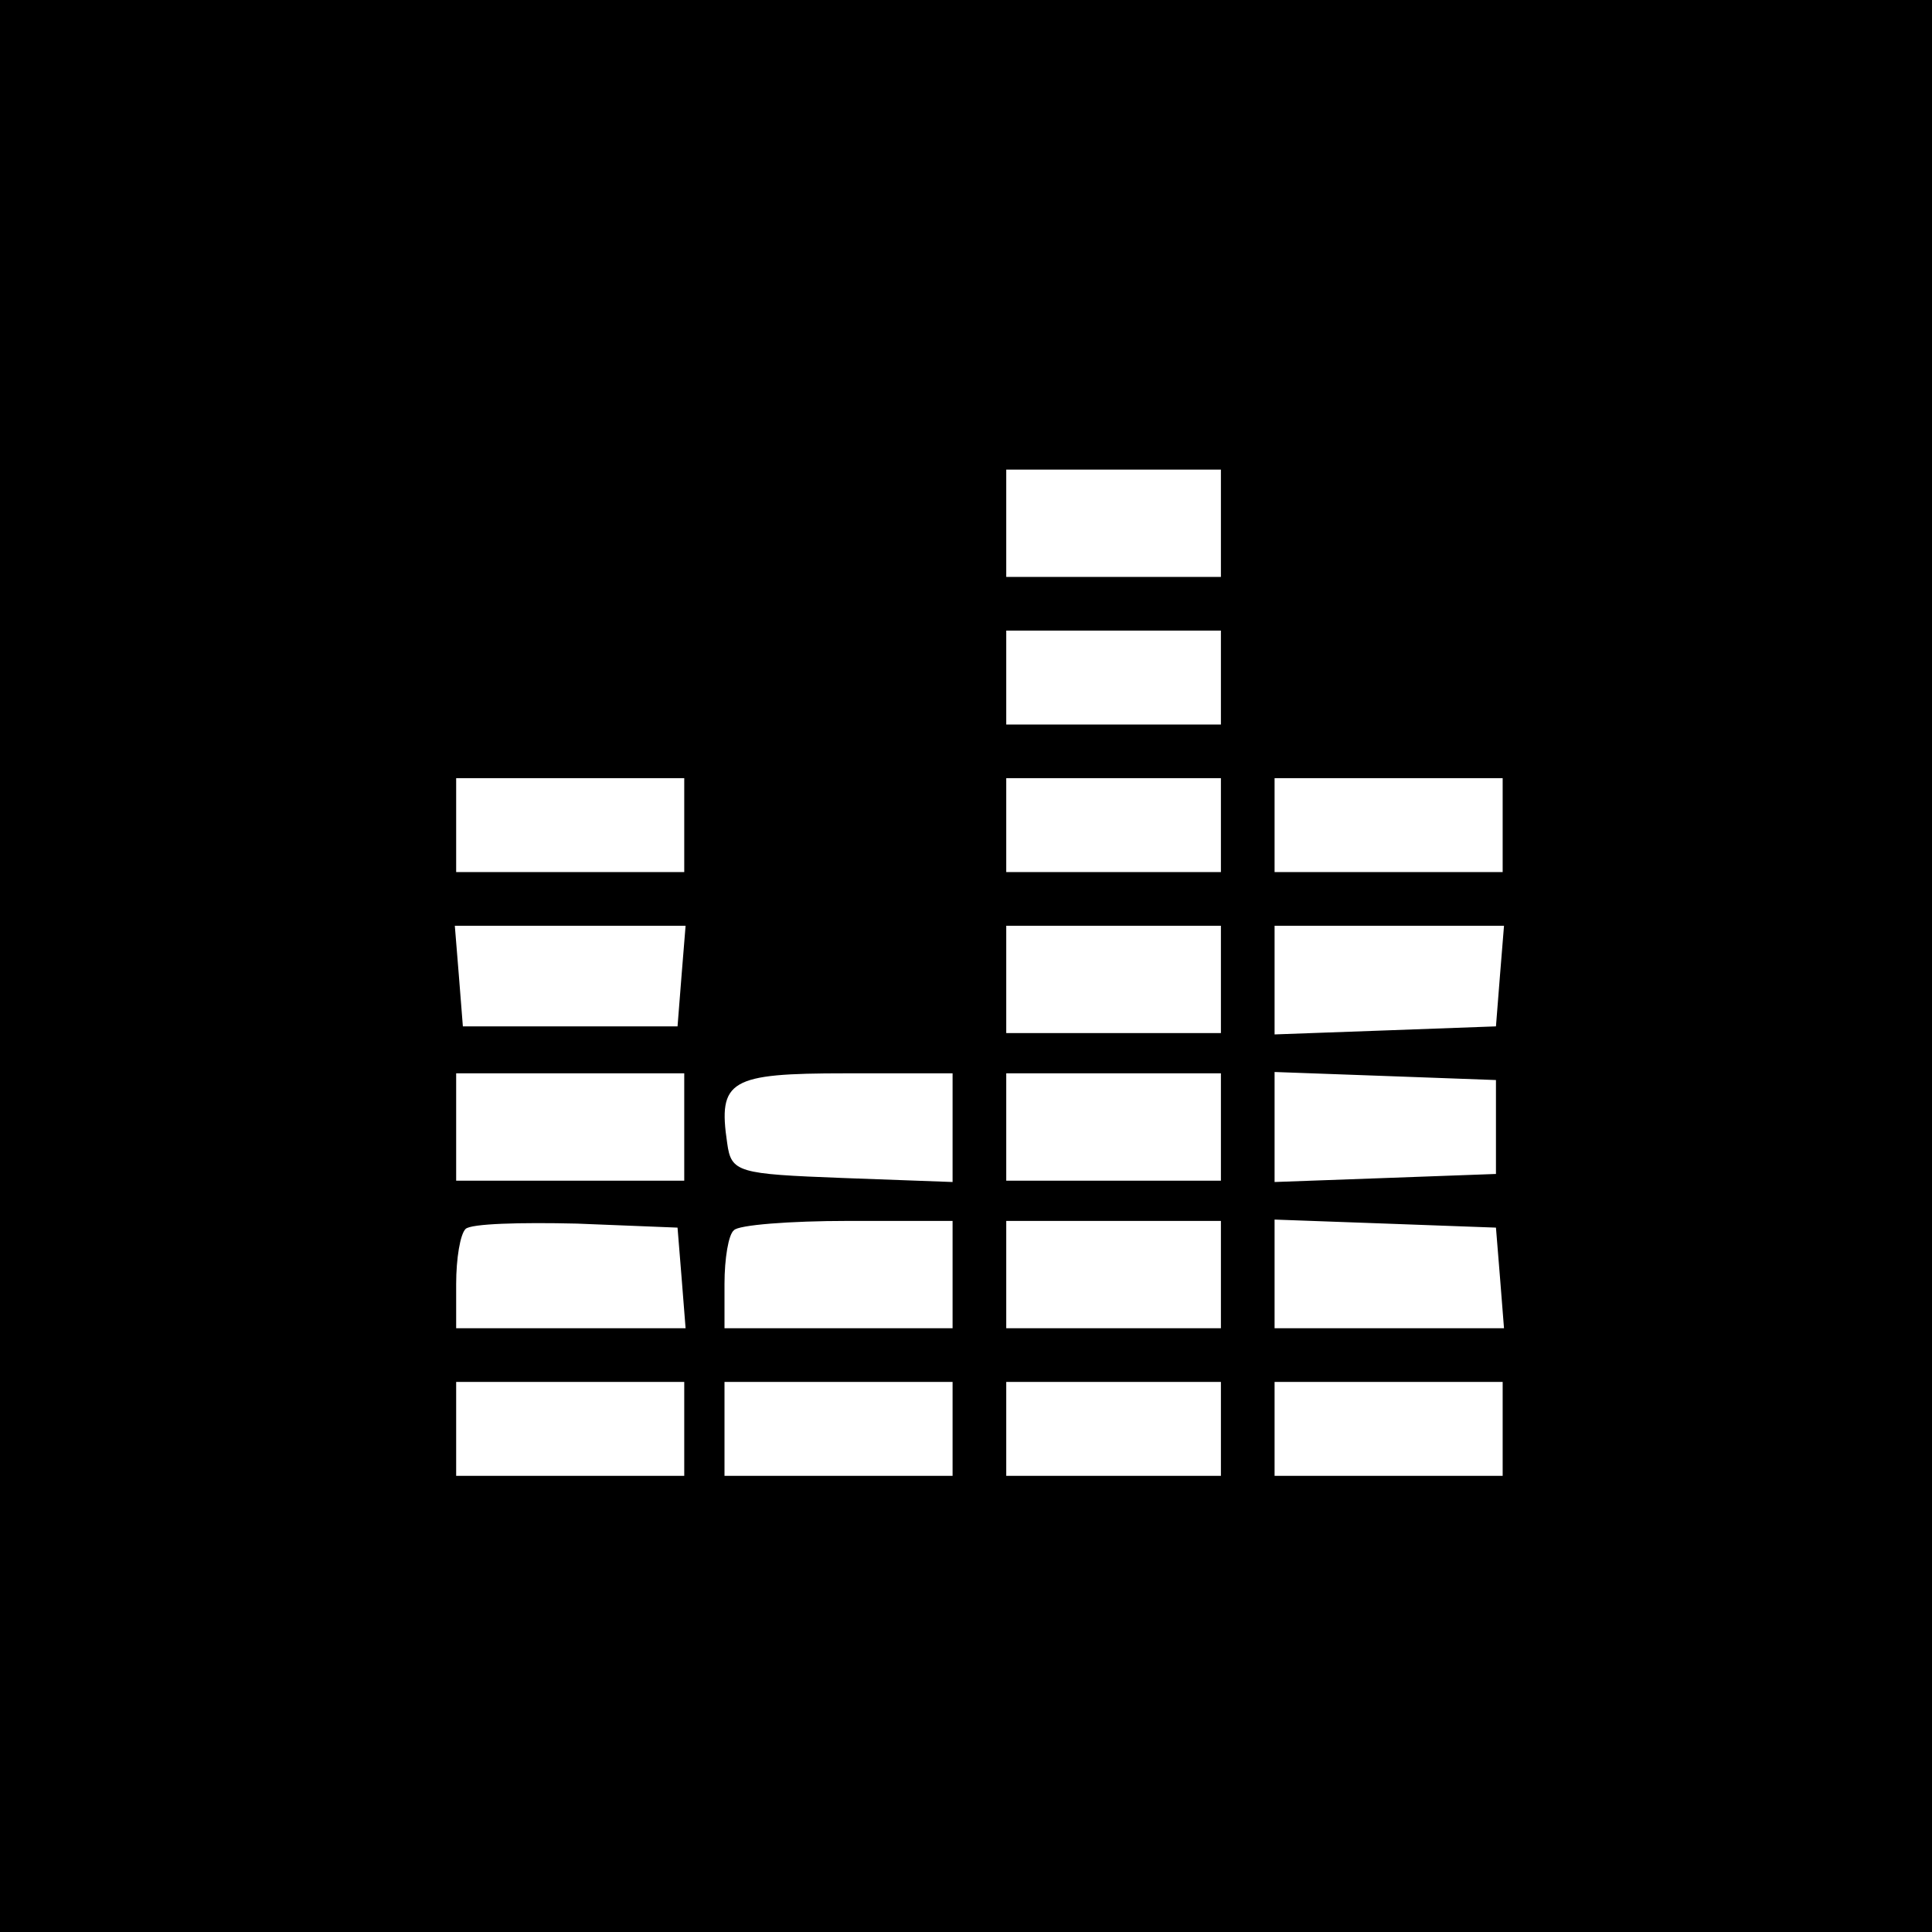 <?xml version="1.0" standalone="no"?>
<!DOCTYPE svg PUBLIC "-//W3C//DTD SVG 20010904//EN"
 "http://www.w3.org/TR/2001/REC-SVG-20010904/DTD/svg10.dtd">
<svg version="1.0" xmlns="http://www.w3.org/2000/svg"
 width="144pt" height="144pt" viewBox="0 0 144 144"
 preserveAspectRatio="xMidYMid meet">
<g transform="translate(0,144) scale(0.1,-0.1)"
fill="#000000" stroke="none">
<path d="M0 720 l0 -720 720 0 720 0 0 720 0 720 -720 0 -720 0 0 -720z m910
330 l0 -40 -80 0 -80 0 0 40 0 40 80 0 80 0 0 -40z m0 -115 l0 -35 -80 0 -80
0 0 35 0 35 80 0 80 0 0 -35z m-400 -110 l0 -35 -85 0 -85 0 0 35 0 35 85 0
85 0 0 -35z m400 0 l0 -35 -80 0 -80 0 0 35 0 35 80 0 80 0 0 -35z m210 0 l0
-35 -85 0 -85 0 0 35 0 35 85 0 85 0 0 -35z m-612 -112 l-3 -38 -80 0 -80 0
-3 38 -3 37 86 0 86 0 -3 -37z m402 -3 l0 -40 -80 0 -80 0 0 40 0 40 80 0 80
0 0 -40z m208 3 l-3 -38 -82 -3 -83 -3 0 41 0 40 86 0 85 0 -3 -37z m-608
-113 l0 -40 -85 0 -85 0 0 40 0 40 85 0 85 0 0 -40z m200 0 l0 -41 -82 3 c-78
3 -83 4 -86 26 -7 47 2 52 88 52 l80 0 0 -40z m200 0 l0 -40 -80 0 -80 0 0 40
0 40 80 0 80 0 0 -40z m205 0 l0 -35 -82 -3 -83 -3 0 41 0 41 83 -3 82 -3 0
-35z m-607 -112 l3 -38 -85 0 -86 0 0 33 c0 19 3 37 7 41 4 4 41 5 83 4 l75
-3 3 -37z m202 2 l0 -40 -85 0 -85 0 0 33 c0 19 3 37 7 40 3 4 42 7 85 7 l78
0 0 -40z m200 0 l0 -40 -80 0 -80 0 0 40 0 40 80 0 80 0 0 -40z m208 -2 l3
-38 -85 0 -86 0 0 40 0 41 83 -3 82 -3 3 -37z m-608 -113 l0 -35 -85 0 -85 0
0 35 0 35 85 0 85 0 0 -35z m200 0 l0 -35 -85 0 -85 0 0 35 0 35 85 0 85 0 0
-35z m200 0 l0 -35 -80 0 -80 0 0 35 0 35 80 0 80 0 0 -35z m210 0 l0 -35 -85
0 -85 0 0 35 0 35 85 0 85 0 0 -35z"/>
</g>
</svg>
